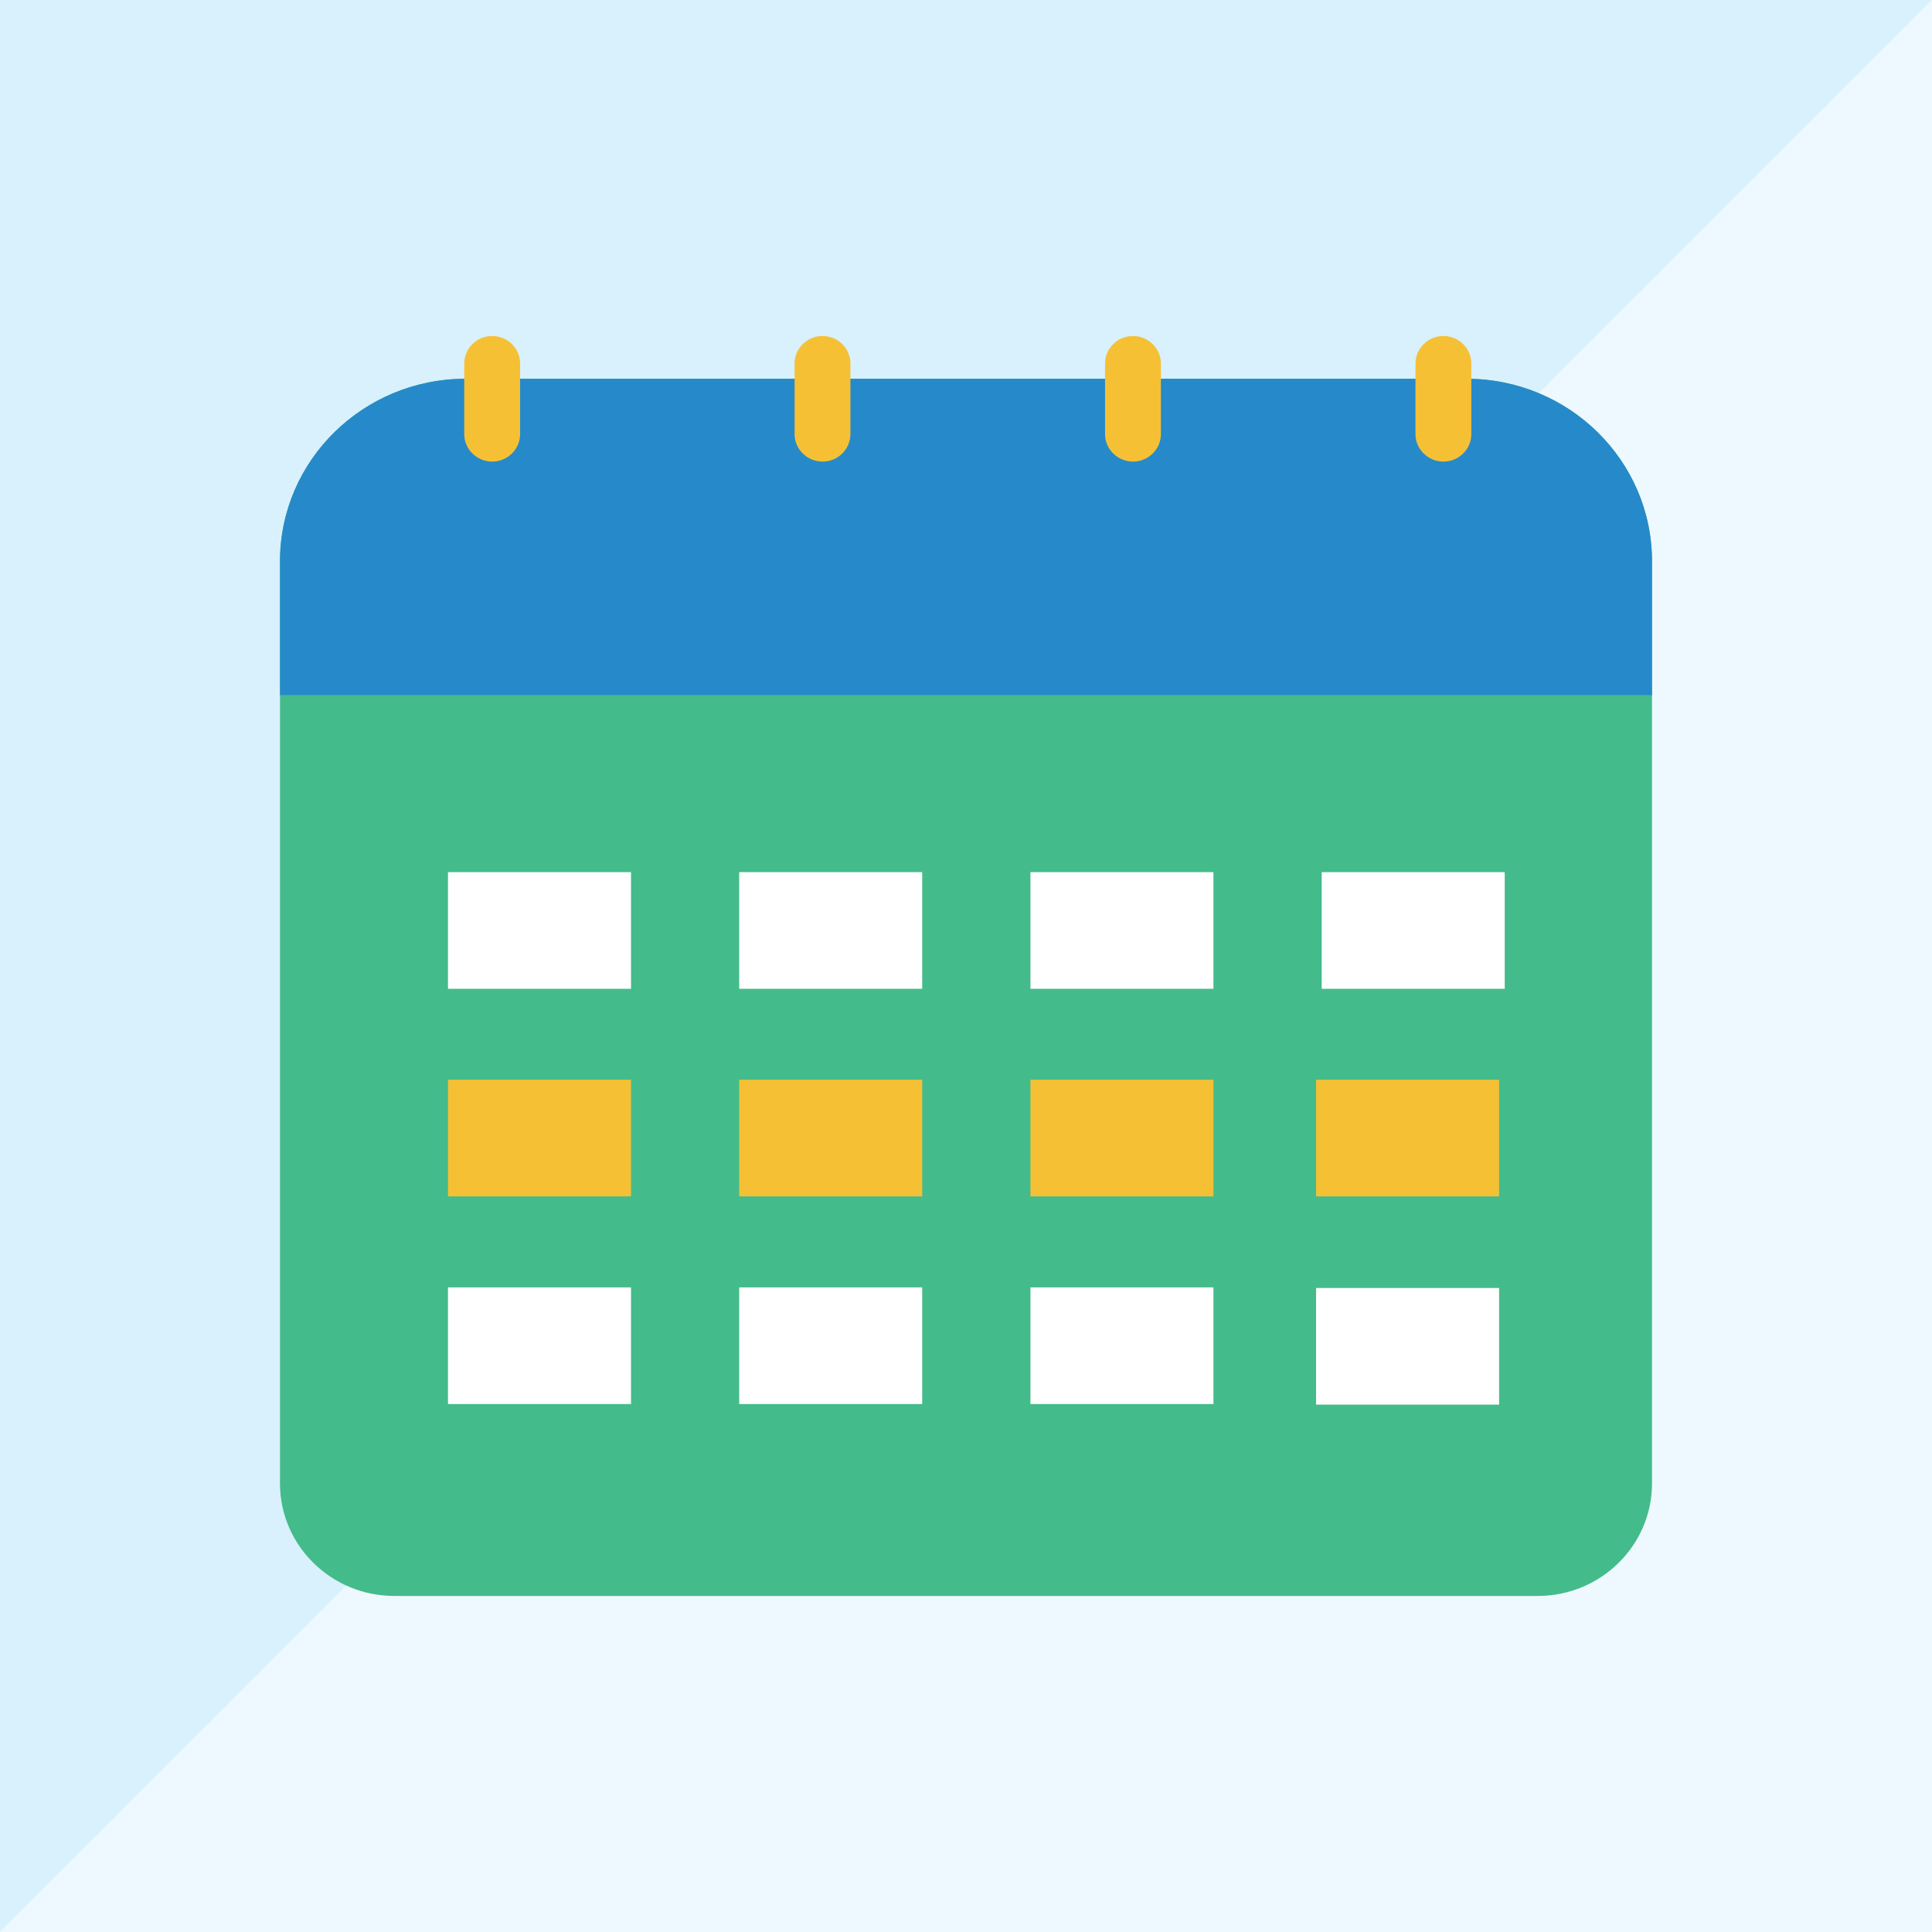 <svg width="69" height="69" viewBox="0 0 69 69" fill="none" xmlns="http://www.w3.org/2000/svg">
<rect width="69" height="69" fill="#D8F1FC"/>
<path d="M0 69L69 0V69H0Z" fill="#EDF9FE"/>
<g clip-path="url(#clip0_489_3265)">
<path d="M16.628 13.527H52.373C56.031 13.527 59 16.447 59 20.043V52.982C59 55.198 57.169 56.999 54.913 56.999H14.087C11.831 56.999 10 55.2 10 52.982V20.043C10 16.447 12.97 13.527 16.628 13.527Z" fill="#44BB8B"/>
<path d="M16.628 13.527H52.373C56.031 13.527 59 16.447 59 20.043V24.826H10V20.043C10 16.447 12.97 13.527 16.628 13.527Z" fill="#268ACA"/>
<path d="M29.375 16.485C28.827 16.485 28.378 16.044 28.378 15.505V12.98C28.378 12.441 28.827 12 29.375 12C29.924 12 30.372 12.441 30.372 12.98V15.506C30.372 16.045 29.924 16.486 29.375 16.486V16.485Z" fill="#F6C035"/>
<path d="M40.463 16.485C39.915 16.485 39.466 16.044 39.466 15.505V12.98C39.466 12.441 39.915 12 40.463 12C41.011 12 41.46 12.441 41.46 12.98V15.506C41.46 16.045 41.011 16.486 40.463 16.486V16.485Z" fill="#F6C035"/>
<path d="M51.55 16.485C51.002 16.485 50.553 16.044 50.553 15.505V12.98C50.553 12.441 51.002 12 51.55 12C52.098 12 52.547 12.441 52.547 12.98V15.506C52.547 16.045 52.098 16.486 51.55 16.486V16.485Z" fill="#F6C035"/>
<path d="M22.536 31.148H16V35.314H22.536V31.148Z" fill="white"/>
<path d="M22.536 38.562H16V42.728H22.536V38.562Z" fill="#F6C035"/>
<path d="M32.936 38.562H26.4V42.728H32.936V38.562Z" fill="#F6C035"/>
<path d="M43.337 38.562H36.802V42.728H43.337V38.562Z" fill="#F6C035"/>
<path d="M53.539 38.562H47.003V42.728H53.539V38.562Z" fill="#F6C035"/>
<path d="M53.539 46H47.003V50.165H53.539V46Z" fill="white"/>
<path d="M22.536 45.978H16V50.144H22.536V45.978Z" fill="white"/>
<path d="M32.936 45.978H26.4V50.144H32.936V45.978Z" fill="white"/>
<path d="M43.337 45.978H36.802V50.144H43.337V45.978Z" fill="white"/>
<path d="M32.936 31.148H26.4V35.314H32.936V31.148Z" fill="white"/>
<path d="M43.337 31.148H36.802V35.314H43.337V31.148Z" fill="white"/>
<path d="M53.74 31.148H47.204V35.314H53.74V31.148Z" fill="white"/>
<path d="M17.577 16.485C17.029 16.485 16.58 16.044 16.58 15.505V12.98C16.58 12.441 17.029 12 17.577 12C18.126 12 18.575 12.441 18.575 12.98V15.506C18.575 16.045 18.126 16.486 17.577 16.486V16.485Z" fill="#F6C035"/>
</g>
<defs>
<clipPath id="clip0_489_3265">
<rect width="49" height="45" fill="white" transform="translate(10 12)"/>
</clipPath>
</defs>
</svg>

